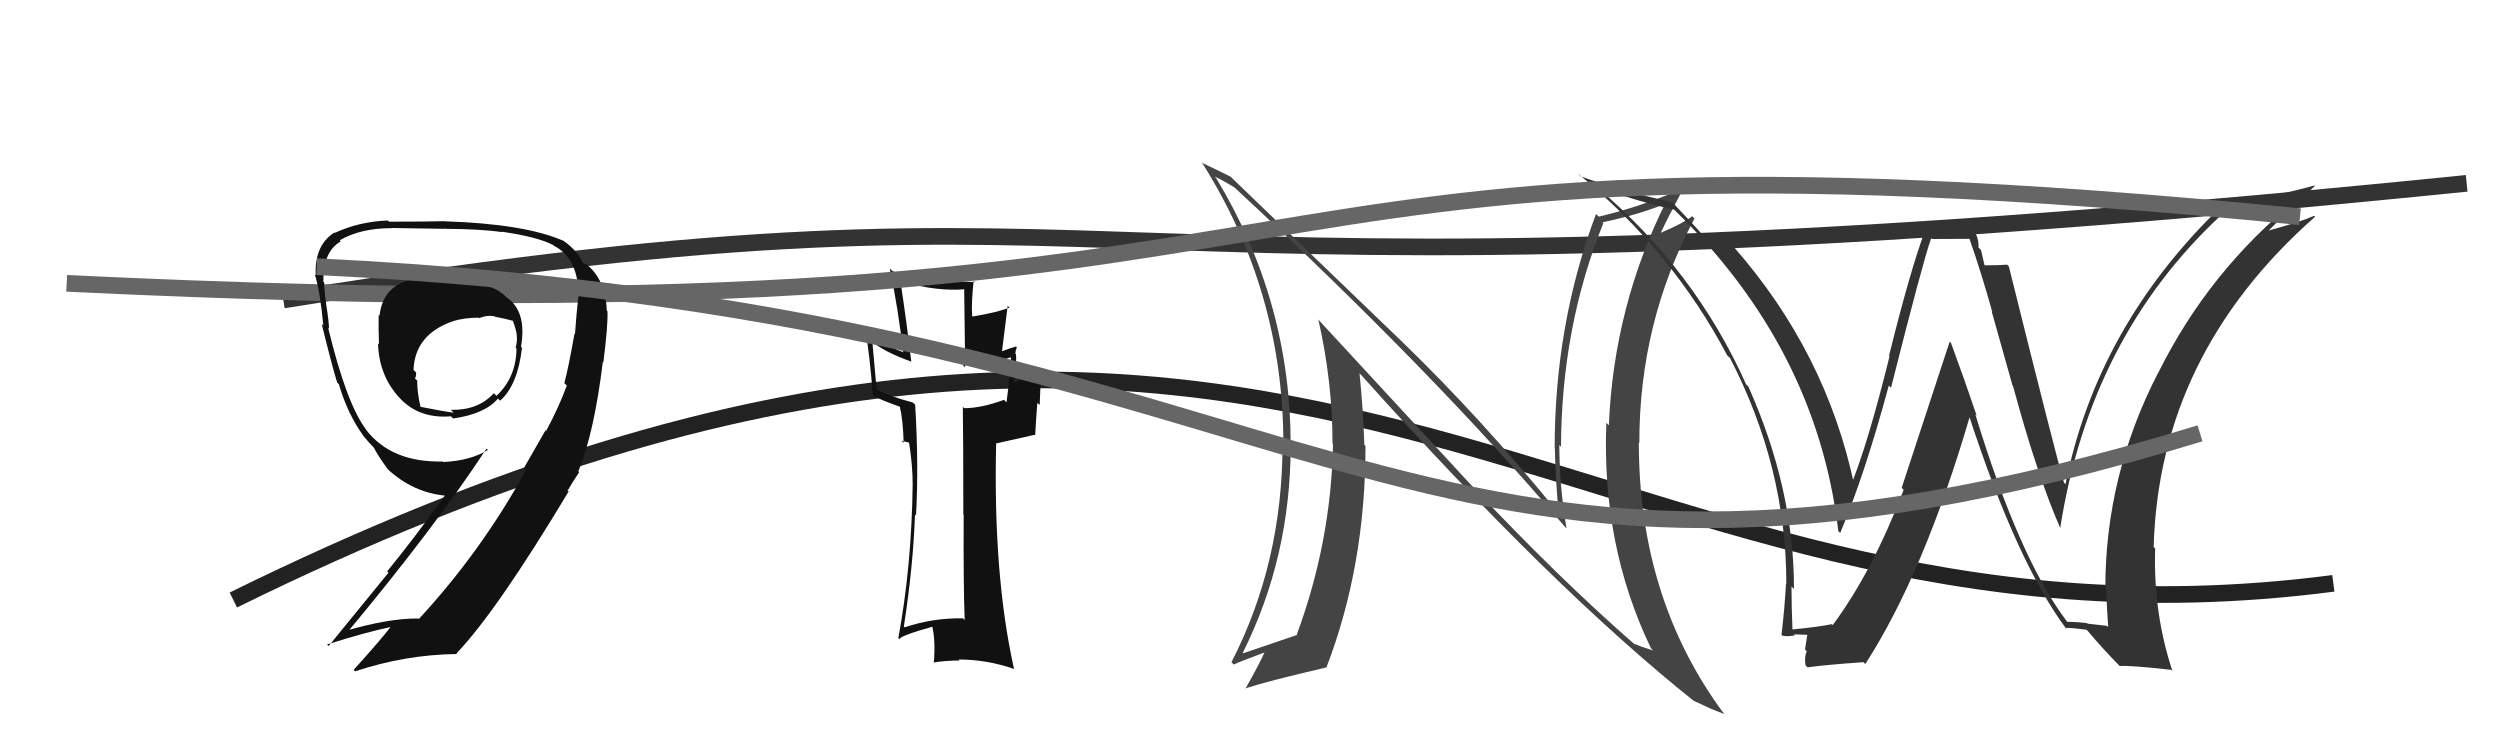 <svg xmlns="http://www.w3.org/2000/svg" width="150" height="44" viewBox="0,0,150,44"><path d="M17 18 C73 9,59 20,148 11" stroke="#333" fill="none"/><path d="M14 36 C79 4,94 41,140 35" stroke="#222" fill="none"/><path fill="#111" d="M57.87 37.19L57.85 37.17L57.78 37.10Q55.96 37.07 54.28 37.64L54.42 37.78L54.23 37.59Q54.79 34.00 54.90 30.87L54.88 30.85L54.96 30.93Q55.13 27.95 54.91 24.29L54.87 24.25L54.77 24.15Q53.35 23.77 52.59 23.39L52.60 23.40L52.34 20.50L52.33 20.49Q53.06 21.12 54.66 21.69L54.65 21.68L54.68 21.71Q54.43 19.56 54.02 16.82L54.09 16.89L54.10 16.90Q56.30 17.51 57.94 17.35L57.85 17.26L57.91 22.04L57.77 21.90Q59.28 21.93 60.62 21.44L60.59 21.41L60.66 21.48Q60.62 22.39 60.39 24.14L60.26 24.01L60.24 23.99Q58.88 24.49 57.85 24.49L57.75 24.39L57.77 24.41Q57.80 26.62 57.80 30.88L57.69 30.77L57.82 30.90Q57.80 35.03 57.88 37.20ZM61.08 20.91L61.03 20.86L60.96 20.79Q60.66 20.87 60.05 21.10L60.11 21.16L60.46 18.35L60.57 18.46Q59.77 18.76 58.36 18.99L58.19 18.82L58.33 18.96Q58.27 18.22 58.42 16.85L58.49 16.92L58.50 16.92Q57.79 16.90 57.22 16.90L57.19 16.86L57.17 16.84Q55.17 16.98 53.53 16.26L53.56 16.28L53.39 16.12Q53.91 18.62 54.18 21.09L54.25 21.17L54.23 21.14Q53.45 20.90 51.93 19.87L51.86 19.80L51.93 19.87Q52.15 21.04 52.38 23.75L52.43 23.79L52.38 23.74Q52.88 24.01 54.06 24.43L54.07 24.45L53.98 24.36Q54.18 25.16 54.22 26.57L54.08 26.44L54.55 26.56L54.62 26.56L54.53 26.47Q54.76 27.88 54.76 29.06L54.67 28.97L54.76 29.06Q54.70 33.95 53.90 38.29L53.79 38.17L53.96 38.35Q54.05 38.13 55.99 37.59L55.96 37.57L55.92 37.52Q56.14 38.39 56.03 39.76L55.86 39.60L56.01 39.75Q56.76 39.63 57.56 39.63L57.51 39.57L57.51 39.57Q59.22 39.57 60.85 40.14L60.86 40.15L60.84 40.13Q59.58 34.49 59.77 26.57L59.80 26.60L62.07 26.09L62.11 26.13Q62.16 25.19 62.24 24.17L62.38 24.30L62.47 22.19L62.50 22.22Q61.96 22.51 60.78 22.97L60.80 22.99L60.81 23.00Q61.03 21.58 60.95 21.24L61.03 21.32L60.92 21.21Q60.93 21.03 61.01 20.84Z"/><path fill="#444" d="M88.35 29.19L79.02 19.09L79.10 19.17Q79.95 22.88 79.95 26.61L79.85 26.51L79.98 26.64Q79.87 32.50 77.81 38.06L77.94 38.19L77.84 38.09Q76.85 38.43 74.61 39.19L74.58 39.17L74.57 39.16Q77.44 33.42 77.44 26.72L77.39 26.67L77.44 26.72Q77.45 18.09 72.96 10.67L72.93 10.65L72.88 10.59Q73.38 10.82 74.06 11.24L74.03 11.21L74.05 11.23Q86.03 22.33 93.87 31.58L93.99 31.70L93.99 31.70Q93.56 29.14 93.56 26.71L93.57 26.71L93.66 26.81Q93.69 19.60 96.20 13.39L96.17 13.36L96.15 13.34Q98.50 12.84 100.10 12.15L99.96 12.02L99.99 12.05Q96.83 18.36 96.53 25.52L96.40 25.39L96.38 25.37Q96.09 32.73 99.06 38.90L99.03 38.87L99.19 39.03Q98.47 38.81 98.05 38.62L98.01 38.58L98.19 38.76Q93.46 34.64 88.25 29.08L88.24 29.07ZM101.76 42.18L101.74 42.15L101.63 42.05Q102.22 42.33 102.64 42.52L102.63 42.52L103.47 42.85L103.42 42.80Q98.33 35.92 98.33 26.56L98.39 26.62L98.36 26.59Q98.35 19.35 101.67 13.11L101.61 13.05L101.53 12.97Q101.05 13.37 99.64 13.97L99.59 13.93L99.64 13.98Q100.03 13.14 100.86 11.58L100.82 11.54L100.70 11.42Q98.36 12.43 95.92 13.00L95.93 13.00L95.76 12.84Q93.28 19.46 93.28 26.88L93.20 26.80L93.29 26.89Q93.33 28.80 93.52 30.77L93.43 30.68L93.40 30.65Q88.86 25.08 84.10 20.48L84.06 20.44L74.03 10.79L73.85 10.61Q73.29 10.32 72.08 9.75L72.14 9.81L72.17 9.84Q77.00 17.52 77.00 26.62L77.07 26.70L76.95 26.58Q76.97 33.72 73.89 39.73L74.00 39.85L74.03 39.87Q74.30 39.73 75.94 39.12L75.91 39.09L75.90 39.08Q75.56 39.85 74.72 41.33L74.72 41.33L74.70 41.31Q76.11 40.85 79.57 40.05L79.61 40.09L79.58 40.06Q81.93 33.96 81.93 26.76L81.95 26.78L81.86 26.69Q81.79 24.53 81.57 22.40L81.64 22.47L81.68 22.51Q93.12 35.28 101.72 42.13Z"/><path fill="#333" d="M124.17 37.44L124.18 37.45L124.01 37.28Q121.15 33.50 118.52 24.86L118.54 24.88L118.60 24.94Q117.85 22.71 117.06 20.58L116.98 20.50L114.10 29.27L114.22 29.39Q112.36 34.27 109.96 37.51L109.97 37.51L109.91 37.45Q109.15 37.61 107.52 37.77L107.42 37.67L107.55 37.80Q107.49 36.45 107.49 35.19L107.63 35.33L107.64 35.33Q107.64 29.32 104.90 23.19L104.94 23.23L104.77 23.07Q101.72 16.24 95.85 11.26L95.92 11.32L95.78 11.18Q98.09 12.05 100.45 12.58L100.40 12.52L100.45 12.58Q109.01 20.91 110.30 31.87L110.42 31.98L110.41 31.98Q111.88 28.50 113.33 23.13L113.51 23.32L113.46 23.27Q115.37 15.70 115.87 14.29L115.91 14.34L118.16 14.33L118.18 14.36Q118.89 16.40 119.54 18.73L119.50 18.68L120.75 23.13L120.78 23.16Q122.22 28.49 123.63 31.72L123.73 31.83L123.61 31.70Q125.40 20.20 133.32 12.86L133.29 12.83L133.30 12.84Q134.89 12.56 137.86 11.92L137.79 11.85L137.87 11.93Q132.54 16.23 129.50 22.36L129.48 22.34L129.49 22.36Q126.32 28.51 126.32 35.28L126.36 35.33L126.37 35.33Q126.41 36.49 126.49 37.63L126.42 37.55L125.26 37.42L125.23 37.39Q124.61 37.31 124.04 37.31ZM130.30 40.22L130.29 40.21L130.35 40.27Q129.19 36.79 129.31 32.91L129.20 32.80L129.22 32.82Q129.54 21.26 138.91 13.00L138.98 13.08L138.85 12.95Q138.03 13.31 136.09 13.84L135.98 13.73L136.10 13.85Q136.99 12.95 138.89 11.16L138.79 11.05L138.87 11.13Q136.16 11.86 133.23 12.35L133.31 12.43L133.27 12.39Q125.83 19.57 123.93 29.05L123.95 29.07L123.84 28.96Q123.38 27.44 120.53 15.98L120.54 16.00L120.43 15.88Q119.97 15.92 119.02 15.92L119.09 15.99L118.86 15.00L118.70 14.84Q118.76 14.48 118.53 13.98L118.40 13.85L115.60 13.94L115.50 13.84Q114.61 16.23 113.34 21.35L113.37 21.39L113.37 21.39Q112.10 26.51 111.11 28.98L111.16 29.04L111.26 29.13Q109.57 21.12 104.01 14.80L104.02 14.81L104.10 14.89Q103.47 14.68 102.52 14.49L102.62 14.60L102.53 14.51Q101.81 13.68 100.25 12.04L100.36 12.14L100.35 12.14Q97.01 11.38 94.84 10.58L94.76 10.51L94.67 10.41Q100.36 15.11 103.63 21.32L103.70 21.39L103.80 21.48Q107.18 28.02 107.18 35.03L107.09 34.94L107.16 35.01Q107.08 36.49 106.89 38.09L107.05 38.25L106.94 38.14Q107.24 38.21 107.70 38.12L107.68 38.10L107.64 38.06Q108.22 38.09 108.45 38.09L108.44 38.08L108.30 38.97L108.41 39.08Q108.25 39.38 108.33 39.91L108.44 40.03L108.46 40.04Q109.52 39.89 111.81 39.73L111.75 39.68L111.92 39.84Q115.45 34.36 118.20 24.95L118.17 24.93L118.12 24.88Q121.03 33.80 124.00 37.76L124.02 37.78L123.90 37.67Q124.36 37.67 125.20 37.79L125.38 37.97L125.25 37.84Q126.18 38.95 127.24 40.02L127.25 40.02L127.18 39.96Q127.87 39.92 130.27 40.19Z"/><path d="M4 17 C87 21,67 6,138 13" stroke="#666" fill="none"/><path fill="#111" d="M26.68 16.57L26.76 16.65L25.19 16.75L25.15 16.71Q23.00 16.92 22.77 18.94L22.71 18.88L22.72 18.88Q22.70 19.67 22.74 20.66L22.62 20.54L22.68 20.60Q22.74 22.56 23.99 23.89L23.92 23.82L24.02 23.92Q25.16 25.13 27.06 24.98L27.13 25.05L27.19 25.11Q29.12 24.83 29.88 23.91L29.95 23.99L30.01 24.04Q31.06 23.11 31.32 20.87L31.19 20.74L31.26 20.81Q31.63 18.66 30.37 17.82L30.27 17.72L30.21 17.67Q29.43 16.96 26.77 16.66ZM32.85 25.93L32.73 25.82L31.43 28.09L31.55 28.22Q28.90 33.06 25.13 37.14L24.99 37.00L25.10 37.11Q23.30 37.09 20.60 37.89L20.69 37.99L20.75 38.05Q26.03 31.72 29.19 26.92L29.18 26.91L29.27 27.00Q28.23 27.64 26.60 27.72L26.48 27.60L26.57 27.69Q23.48 27.76 21.96 25.78L21.94 25.76L21.99 25.81Q20.79 24.24 19.69 19.67L19.66 19.64L19.74 19.71Q19.73 19.25 19.58 18.32L19.46 18.19L19.58 18.32Q19.45 17.41 19.45 16.95L19.44 16.94L19.40 16.90Q19.38 15.09 20.45 14.48L20.49 14.52L20.38 14.42Q21.63 13.69 23.49 13.69L23.53 13.72L23.49 13.68Q26.73 13.73 26.73 13.73L26.62 13.62L26.74 13.73Q28.87 13.74 30.13 13.93L30.21 14.01L30.10 13.90Q32.29 14.22 33.20 14.71L33.12 14.64L33.24 14.75Q34.49 15.39 34.68 17.14L34.69 17.16L34.83 17.30Q34.69 17.38 34.50 20.04L34.50 20.05L34.47 20.02Q34.09 22.15 33.86 22.99L34.01 23.13L34.01 23.13Q33.53 24.44 32.77 25.85ZM34.78 28.36L34.63 28.21L34.70 28.28Q35.64 26.02 36.17 21.72L36.23 21.78L36.20 21.75Q36.48 19.56 36.45 18.68L36.41 18.65L36.41 18.65Q36.33 16.74 35.15 15.83L35.20 15.87L34.84 15.71L35.00 15.86Q34.72 15.09 33.80 14.44L33.70 14.34L33.83 14.46Q31.50 13.43 26.70 13.28L26.71 13.29L26.69 13.27Q25.78 13.30 23.34 13.30L23.23 13.19L23.27 13.23Q21.57 13.29 20.09 13.97L20.09 13.97L20.07 13.95Q18.87 14.69 18.94 16.52L18.98 16.55L18.89 16.46Q19.21 17.51 19.40 19.53L19.28 19.41L19.30 19.43Q19.96 22.11 20.23 22.95L20.14 22.86L20.33 23.05Q20.87 24.88 21.82 26.17L21.70 26.06L21.85 26.21Q22.12 26.55 22.50 26.93L22.41 26.84L22.44 26.87Q22.59 27.21 23.24 28.12L23.29 28.18L23.27 28.16Q24.78 29.55 26.72 29.74L26.72 29.74L26.70 29.72Q24.79 32.38 23.23 34.28L23.31 34.36L19.72 38.76L19.62 38.67Q21.90 37.94 23.53 37.60L23.52 37.59L23.49 37.55Q22.78 38.47 21.22 40.19L21.31 40.29L21.31 40.28Q24.30 39.28 27.42 39.24L27.44 39.26L27.39 39.20Q29.79 36.70 34.13 29.47L34.19 29.52L34.10 29.50L34.05 29.45Q34.41 28.83 34.75 28.33ZM28.69 19.04L28.60 18.94L28.74 19.09Q29.26 18.88 29.71 18.99L29.84 19.12L29.74 19.01Q30.39 19.14 30.78 19.25L30.84 19.32L30.77 19.25Q30.94 19.68 31.01 20.10L30.94 20.03L31.00 20.09Q31.05 20.48 30.94 20.86L30.95 20.87L30.99 20.92Q30.97 22.64 29.79 23.75L29.71 23.67L29.63 23.59Q28.69 24.63 27.05 24.59L27.22 24.76L27.22 24.76Q26.75 24.71 25.23 24.41L25.20 24.38L25.23 24.41Q25.03 23.56 25.03 22.83L24.86 22.67L24.90 22.70Q24.97 22.59 24.97 22.36L24.89 22.27L24.81 22.20Q24.89 20.07 27.18 19.27L27.26 19.35L27.17 19.27Q27.88 19.06 28.72 19.06Z"/><path d="M19 16 C81 19,83 41,132 26" stroke="#666" fill="none"/></svg>